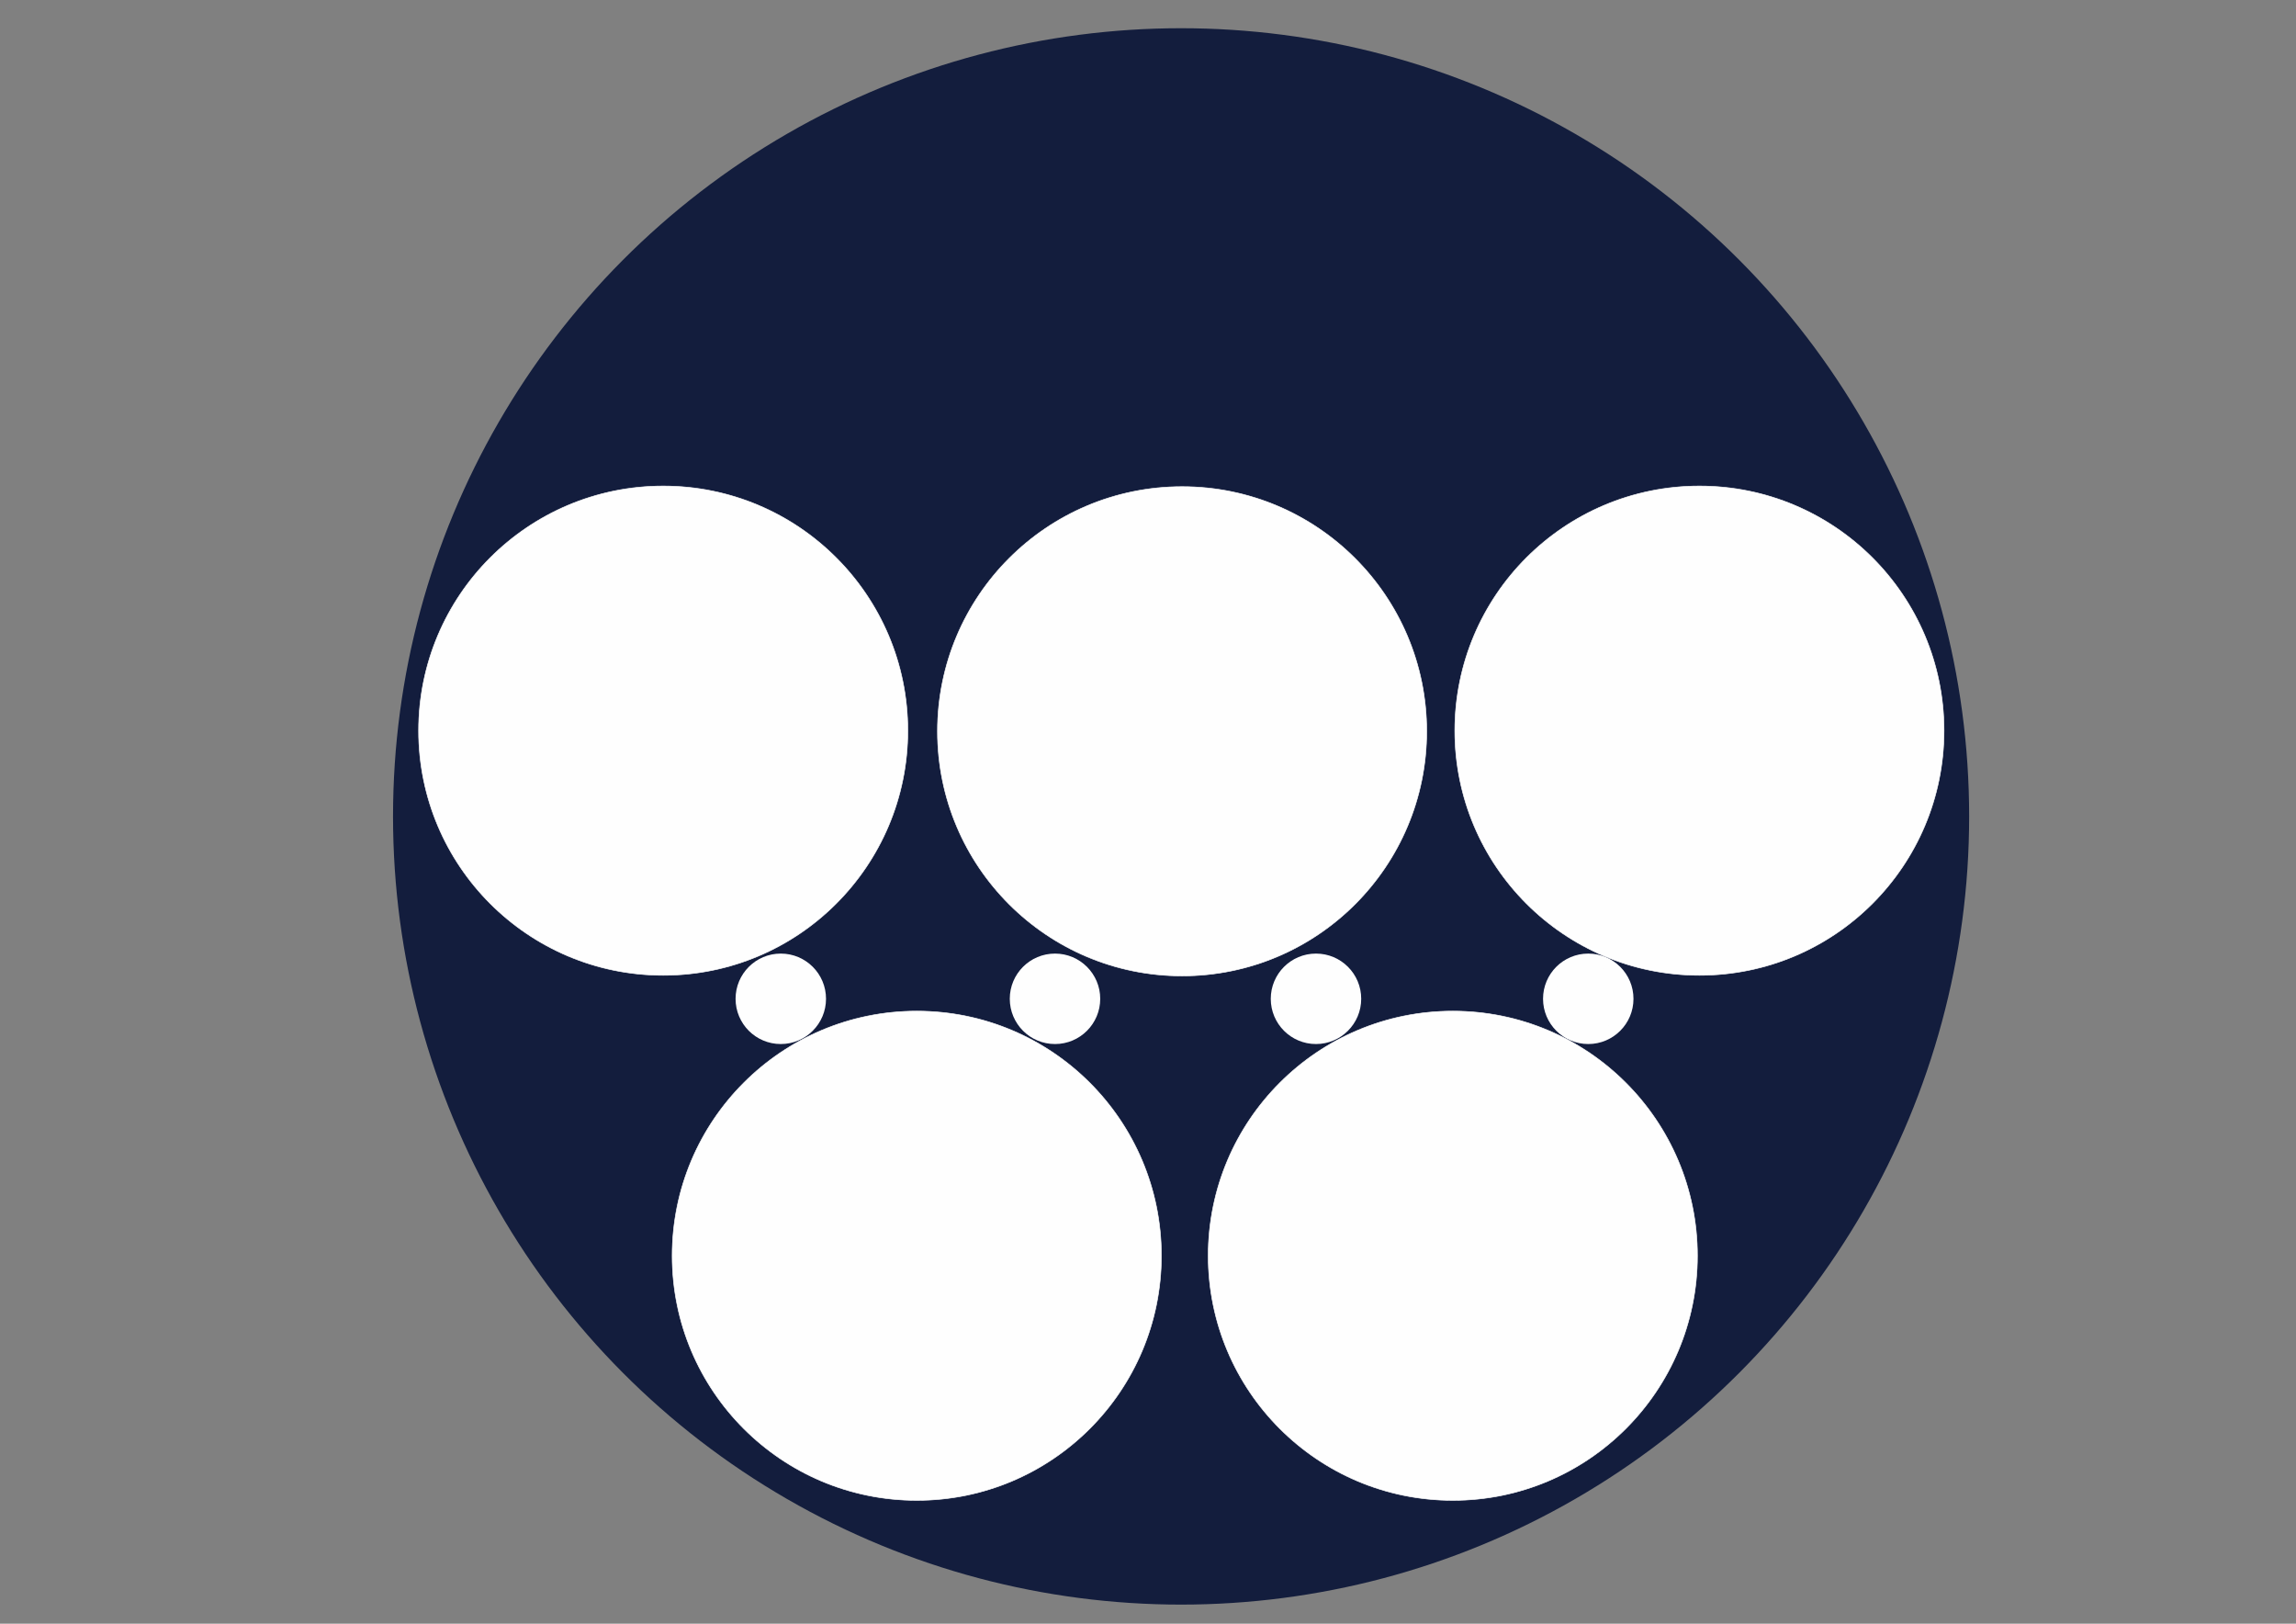 <?xml version="1.0" encoding="UTF-8"?> <svg xmlns="http://www.w3.org/2000/svg" xmlns:xlink="http://www.w3.org/1999/xlink" xml:space="preserve" width="297mm" height="210mm" version="1.1" style="shape-rendering:geometricPrecision; text-rendering:geometricPrecision; image-rendering:optimizeQuality; fill-rule:evenodd; clip-rule:evenodd" viewBox="0 0 29700 21000"><rect x="0" y="0" width="29700" height="21000" fill="#808080" stroke="none"/> <defs> <style type="text/css"> .str0 {stroke:#FEFEFE;stroke-width:7.62} .str1 {stroke:#FEFEFE;stroke-width:150} .fil1 {fill:#FEFEFE} .fil0 {fill:#131D3D} </style> </defs> <g id="Layer">  <circle class="fil0" cx="15278" cy="10559" r="10194"></circle> <circle class="fil1 str0" cx="15291" cy="9458" r="3164"></circle> <circle class="fil1 str0" cx="21983" cy="9450" r="3164"></circle> <circle class="fil1 str0" cx="8579" cy="9450" r="3164"></circle> <circle class="fil1 str0" cx="18793" cy="16241" r="3164"></circle> <circle class="fil1 str0" cx="11859" cy="16241" r="3164"></circle> <circle class="fil1 str1" cx="10100" cy="12918" r="510"></circle> <circle class="fil1 str1" cx="13647" cy="12918" r="510"></circle> <circle class="fil1 str1" cx="17023" cy="12918" r="510"></circle> <circle class="fil1 str1" cx="20545" cy="12918" r="510"></circle> </g> </svg> 